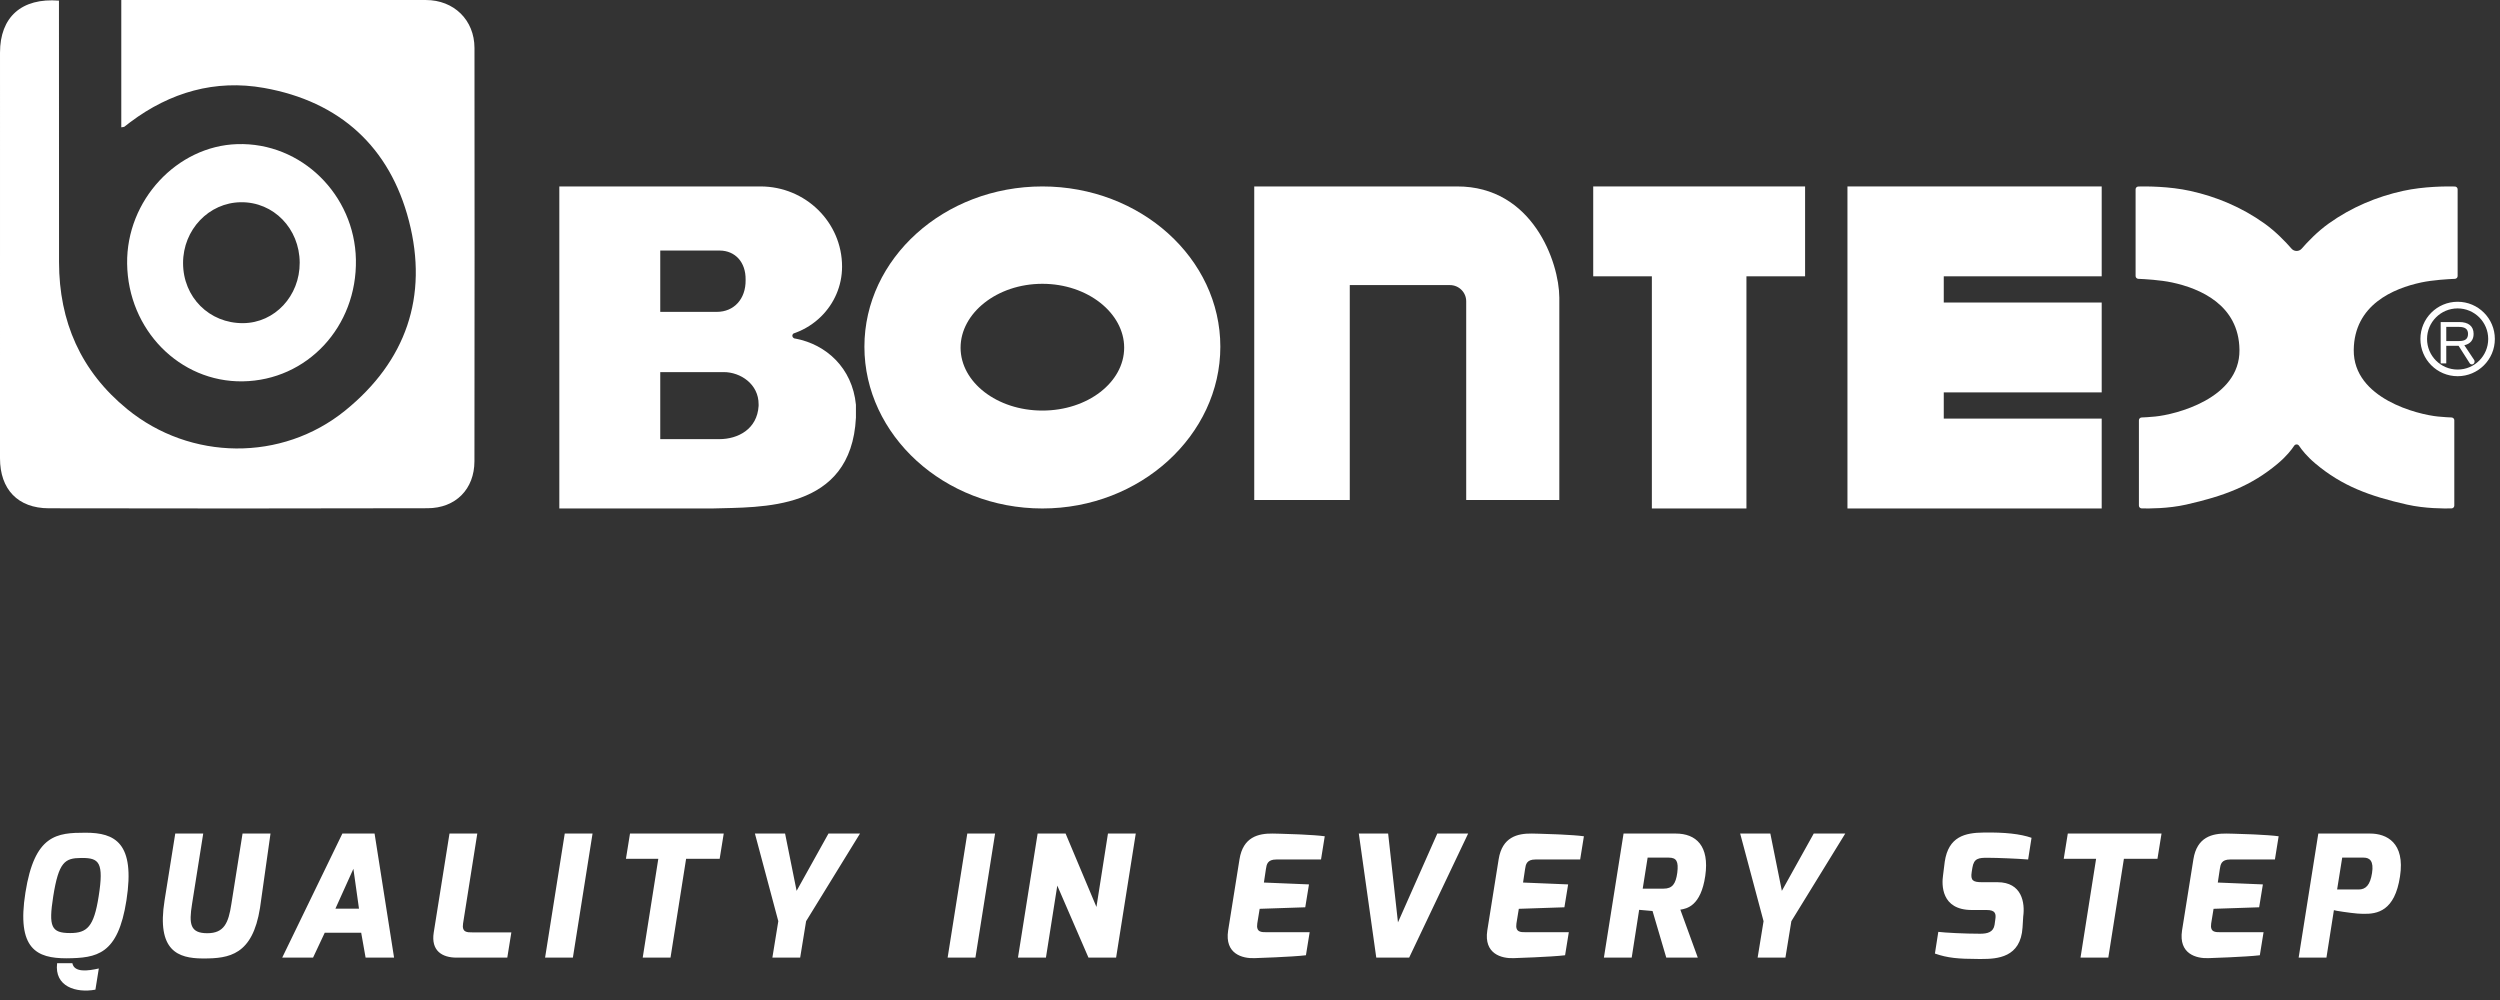 <?xml version="1.0" encoding="UTF-8"?>
<svg width="295px" height="118px" viewBox="0 0 295 118" version="1.1" xmlns="http://www.w3.org/2000/svg" xmlns:xlink="http://www.w3.org/1999/xlink">
    <rect x="0" y="0" width="295" height="118" fill="#333333" stroke="none"/>
    <title>Group 3</title>
    <g id="Symbols" stroke="none" stroke-width="1" fill="none" fill-rule="evenodd">
        <g id="Main-Footer" transform="translate(-240, -195)">
            <g id="Group-3" transform="translate(240, 195)">
                <path d="M7.86,113.08 C11.42,113.04 13.92,112.68 14.92,106.24 C15.98,99.44 13.56,98.26 10.1,98.26 C6.7,98.26 4.08,98.48 3,105.32 C1.94,112 4.34,113.08 7.86,113.08 Z M8.28,110.1 C6.04,110.1 5.72,109.36 6.28,105.78 C6.925,101.695 7.666,101.258 9.547,101.241 L9.68,101.24 C11.68,101.24 12.28,101.74 11.64,105.78 C11.08,109.36 10.28,110.1 8.28,110.1 Z M11.26,116.78 L11.66,114.28 C10.42,114.56 8.76,114.8 8.54,113.66 L6.74,113.66 C6.4,116.42 8.98,117.2 11.26,116.78 Z M30.68,107.14 L31.92,98.36 L28.62,98.36 L27.3,106.68 C26.96,108.92 26.44,110.12 24.46,110.12 C22.44,110.12 22.28,109.04 22.66,106.68 L23.98,98.36 L20.68,98.36 L19.42,106.24 C18.457,112.235 21.048,113.072 23.871,113.099 L24.02,113.1 C27.04,113.1 29.8,112.7 30.68,107.14 Z M36.94,113 L38.32,110.06 L42.62,110.06 L43.14,113 L46.5,113 L44.2,98.36 L40.4,98.36 L33.3,113 L36.94,113 Z M42.36,107.22 L39.58,107.22 L41.7,102.52 L42.36,107.22 Z M59.86,113 L60.34,110.02 L55.72,110.02 C55.14,110.02 54.48,110.04 54.64,108.98 L56.32,98.36 L53.04,98.36 L51.18,110.04 C50.84,112.2 52.18,113 53.88,113 L59.86,113 Z M67.6,113 L69.92,98.36 L66.64,98.36 L64.32,113 L67.6,113 Z M79.12,113 L80.96,101.34 L84.92,101.34 L85.4,98.36 L74.34,98.36 L73.86,101.34 L77.68,101.34 L75.84,113 L79.12,113 Z M94.42,113 L95.12,108.7 L101.48,98.36 L97.76,98.36 L94,105.12 L92.64,98.36 L89.08,98.36 L91.84,108.7 L91.14,113 L94.42,113 Z M115.1,113 L117.42,98.36 L114.14,98.36 L111.82,113 L115.1,113 Z M123.42,113 L124.76,104.5 L128.44,113 L131.7,113 L134.02,98.36 L130.74,98.36 L129.38,107.02 L125.74,98.36 L122.44,98.36 L120.12,113 L123.42,113 Z M148.04,113.06 C148.04,113.06 152.5,112.92 154.1,112.72 L154.54,110 L149.44,110 C148.86,110 148.2,110.02 148.36,108.96 L148.64,107.24 L154.02,107.06 L154.46,104.36 L149.14,104.14 L149.38,102.54 C149.46,102 149.56,101.42 150.6,101.42 L155.88,101.42 L156.32,98.68 C155.662,98.588 154.61,98.52 153.561,98.47 L153.078,98.449 C151.56,98.385 150.18,98.36 150.18,98.36 C148.48,98.34 146.68,98.76 146.26,101.4 L144.92,109.8 C144.5,112.56 146.6,113.12 148.04,113.06 Z M166.28,113 L173.24,98.36 L169.6,98.36 L164.96,108.84 L163.8,98.36 L160.34,98.36 L162.4,113 L166.28,113 Z M178.62,113.06 C178.62,113.06 183.08,112.92 184.68,112.72 L185.12,110 L180.02,110 C179.44,110 178.78,110.02 178.94,108.96 L179.22,107.24 L184.6,107.06 L185.04,104.36 L179.72,104.14 L179.96,102.54 C180.04,102 180.14,101.42 181.18,101.42 L186.46,101.42 L186.9,98.68 C186.242,98.588 185.19,98.52 184.141,98.47 L183.658,98.449 C182.14,98.385 180.76,98.36 180.76,98.36 C179.06,98.34 177.26,98.76 176.84,101.4 L175.5,109.8 C175.08,112.56 177.18,113.12 178.62,113.06 Z M192.54,113 L193.42,107.36 L195,107.5 L196.62,113 L200.34,113 L198.28,107.34 C199.04,107.22 200.7,106.92 201.22,103.36 C201.74,99.8 200.12,98.36 197.74,98.36 L191.58,98.36 L189.26,113 L192.54,113 Z M196.3,104.86 L193.84,104.86 L194.42,101.2 L196.92,101.2 C197.84,101.2 198.08,101.66 197.92,102.98 C197.74,104.3 197.34,104.86 196.3,104.86 Z M210.68,113 L211.38,108.7 L217.74,98.36 L214.02,98.36 L210.26,105.12 L208.9,98.36 L205.34,98.36 L208.1,108.7 L207.4,113 L210.68,113 Z M238.66,109.44 L238.74,108.14 C238.96,106.54 238.6,104.1 235.7,104.1 L233.88,104.1 C232.82,104.1 232.5,103.9 232.66,102.9 L232.74,102.4 C232.92,101.28 233.46,101.2 234.64,101.22 C235.64,101.22 238.12,101.32 239.32,101.42 L239.72,98.86 C238.4,98.4 236.56,98.2 234.08,98.24 C231.86,98.26 229.92,98.72 229.48,101.68 L229.28,103.28 C229.12,104.36 229.02,107.38 232.68,107.38 L234.42,107.38 C235.46,107.38 235.56,107.82 235.44,108.54 L235.36,109.12 C235.22,110 234.52,110.18 233.66,110.18 C231.8,110.18 229.52,110.06 228.72,109.96 L228.32,112.52 C229.836,113.051 231.1,113.15 233.406,113.159 L233.8,113.16 C235.68,113.16 238.44,113 238.66,109.44 Z M248.78,113 L250.62,101.34 L254.58,101.34 L255.06,98.36 L244,98.36 L243.52,101.34 L247.34,101.34 L245.5,113 L248.78,113 Z M260.6,113.06 C260.6,113.06 265.06,112.92 266.66,112.72 L267.1,110 L262,110 C261.42,110 260.76,110.02 260.92,108.96 L261.2,107.24 L266.58,107.06 L267.02,104.36 L261.7,104.14 L261.94,102.54 C262.02,102 262.12,101.42 263.16,101.42 L268.44,101.42 L268.88,98.68 C268.222,98.588 267.17,98.52 266.121,98.47 L265.638,98.449 C264.12,98.385 262.74,98.36 262.74,98.36 C261.04,98.34 259.24,98.76 258.82,101.4 L257.48,109.8 C257.06,112.56 259.16,113.12 260.6,113.06 Z M274.52,113 L275.4,107.4 C275.5,107.46 277.38,107.74 278.18,107.8 C278.322,107.808 278.47,107.817 278.621,107.823 L278.852,107.831 C280.524,107.872 282.586,107.509 283.2,103.42 C283.82,99.42 281.6,98.36 279.68,98.36 L273.56,98.36 L271.24,113 L274.52,113 Z M278.32,104.96 L275.78,104.96 L276.38,101.2 L278.92,101.2 C279.64,101.2 280.12,101.62 279.9,103.02 C279.68,104.44 279.16,104.96 278.32,104.96 Z" id="QUALITYINEVERYSTEP" fill="#FFFFFF" fill-rule="nonzero"></path>
                <g id="Footer-logo">
                    <path d="M14.312,15.024 L14.312,0.001 L15.508,0.001 C27.088,0.001 38.668,-0.002 50.249,0.002 C53.556,0.003 55.985,2.357 55.989,5.663 C56.005,21.916 56.004,38.169 55.984,54.422 C55.98,57.717 53.773,59.964 50.446,59.971 C35.552,60.006 20.657,60.011 5.763,59.978 C2.097,59.969 0,57.73 0,54.078 C0,38.122 0,22.166 0.001,6.21 C0.002,2.027 2.528,-0.275 6.957,0.074 C6.957,0.516 6.957,0.976 6.957,1.437 C6.96,11.27 6.957,21.104 6.966,30.937 C6.972,37.952 9.537,43.812 15.02,48.287 C22.466,54.363 33.248,54.51 40.732,48.445 C47.912,42.627 50.558,34.985 48.257,26.078 C46,17.338 40.101,11.97 31.153,10.376 C25.389,9.35 20.078,10.889 15.379,14.408 C15.141,14.586 14.915,14.779 14.675,14.955 C14.623,14.992 14.537,14.984 14.312,15.024" id="Fill-1" fill="#FFFFFF"></path>
                    <path d="M35.364,30.986 C35.342,26.962 32.28,23.818 28.425,23.863 C24.642,23.906 21.601,27.106 21.602,31.041 C21.602,35.071 24.696,38.163 28.694,38.132 C32.42,38.102 35.385,34.925 35.364,30.986 M28.634,44.999 C21.191,45.107 15.106,38.91 15.001,31.113 C14.9,23.621 20.9,17.231 27.986,17.007 C35.596,16.766 41.846,23.019 41.997,30.622 C42.155,38.555 36.241,44.887 28.634,44.999" id="Fill-3" fill="#FFFFFF"></path>
                    <path d="M89.516,47.894 C89.352,50.639 87.086,51.818 84.881,51.818 L77.91,51.818 L77.91,43.908 L85.408,43.908 C87.354,43.908 89.528,45.305 89.516,47.715 L89.516,47.894 Z M77.91,29.566 L84.956,29.566 C86.725,29.587 88.01,30.906 87.982,32.998 L87.982,33.06 C88.01,35.266 86.621,36.801 84.583,36.801 L77.91,36.801 L77.91,29.566 Z M93.93,39.969 C93.866,39.958 93.803,39.946 93.74,39.935 L93.739,39.935 C93.596,39.877 93.497,39.754 93.497,39.611 C93.497,39.51 93.548,39.418 93.628,39.353 C93.721,39.321 93.814,39.288 93.906,39.253 C95.031,38.831 96.041,38.179 96.877,37.358 C98.413,35.848 99.364,33.762 99.364,31.459 C99.364,26.235 95.054,22 89.737,22 L66,22 L66,60 L84.04,60 C89.761,59.817 100.445,60.391 101,49.284 L101,47.761 C100.573,43.385 97.455,40.651 93.93,39.969 L93.93,39.969 Z" id="Fill-5" fill="#FFFFFF"></path>
                    <path d="M123,48.447 C117.637,48.447 113.348,45.092 113.348,41.025 C113.348,36.959 117.637,33.489 123,33.489 C128.363,33.489 132.652,36.959 132.652,41.025 C132.652,45.092 128.363,48.447 123,48.447 M123,22 C111.402,22 102,30.5 102,40.913 C102,51.327 111.402,60 123,60 C134.598,60 144,51.327 144,40.913 C144,30.5 134.598,22 123,22" id="Fill-7" fill="#FFFFFF"></path>
                    <path d="M184,35.114 L184,59 L173.012,59 L173.012,35.55 C173.012,34.495 172.15,33.64 171.087,33.64 L159.273,33.64 L159.273,59 L148,59 L148,22 L171.925,22 C180.852,21.972 183.984,30.958 184,35.114" id="Fill-9" fill="#FFFFFF"></path>
                    <polygon id="Fill-11" fill="#FFFFFF" points="213 22 213 32.605 206.08 32.605 206.08 60 194.92 60 194.92 32.605 188 32.605 188 22"></polygon>
                    <polygon id="Fill-13" fill="#FFFFFF" points="229.364 32.605 229.364 35.698 248 35.698 248 46.302 229.364 46.302 229.364 49.395 248 49.395 248 60 218 60 218 22 248 22 248 32.605"></polygon>
                    <path d="M277.742,41.297 C277.684,47.056 285.344,48.925 287.691,49.151 C288.463,49.225 288.98,49.252 289.281,49.261 C289.463,49.266 289.608,49.412 289.608,49.589 L289.608,59.663 C289.608,59.842 289.463,59.988 289.28,59.992 C288.444,60.014 286.147,60.02 284.031,59.542 C279.559,58.53 276.36,57.337 273.227,54.708 C272.213,53.857 271.606,53.08 271.283,52.593 C271.15,52.393 270.85,52.393 270.717,52.593 C270.394,53.08 269.787,53.857 268.773,54.708 C265.64,57.337 262.441,58.53 257.969,59.542 C255.852,60.02 253.556,60.014 252.72,59.992 C252.537,59.988 252.392,59.842 252.392,59.663 L252.392,49.589 C252.392,49.412 252.536,49.266 252.718,49.261 C253.019,49.252 253.537,49.225 254.309,49.151 C256.656,48.925 264.316,47.056 264.257,41.297 C264.203,35.954 259.557,34.028 256.3,33.331 C254.907,33.033 253.059,32.933 252.323,32.903 C252.142,32.895 252,32.75 252,32.574 L252,22.337 C252,22.158 252.146,22.012 252.328,22.008 C253.249,21.985 255.952,21.976 258.455,22.529 C261.53,23.209 264.5,24.441 267.205,26.37 C268.564,27.34 269.725,28.566 270.4,29.342 C270.714,29.704 271.286,29.704 271.6,29.342 C272.274,28.566 273.436,27.34 274.795,26.37 C277.5,24.441 280.47,23.209 283.545,22.529 C286.048,21.976 288.751,21.985 289.672,22.008 C289.854,22.012 290,22.158 290,22.337 L290,32.574 C290,32.75 289.858,32.895 289.677,32.903 C288.941,32.933 287.093,33.033 285.7,33.331 C282.443,34.028 277.796,35.954 277.742,41.297" id="Fill-15" fill="#FFFFFF"></path>
                    <path d="M294,40 C294,42.209 292.209,44 290,44 C287.791,44 286,42.209 286,40 C286,37.791 287.791,36 290,36 C292.209,36 294,37.791 294,40 Z" id="Stroke-17" stroke="#FFFFFF" stroke-width="0.784"></path>
                    <path d="M290.197,40.243 C290.55,40.243 290.81,40.174 290.977,40.038 C291.143,39.901 291.227,39.689 291.227,39.401 C291.227,39.118 291.139,38.909 290.962,38.775 C290.785,38.64 290.516,38.573 290.153,38.573 L288.66,38.573 L288.66,40.243 L290.197,40.243 Z M288.66,40.802 L288.66,42.881 L288,42.881 L288,38 L290.183,38 C290.734,38 291.155,38.12 291.448,38.361 C291.74,38.601 291.886,38.948 291.886,39.401 C291.886,39.754 291.793,40.046 291.607,40.274 C291.421,40.503 291.149,40.658 290.792,40.738 L291.952,42.479 C292.083,42.706 291.93,43 291.68,43 C291.568,43 291.464,42.937 291.406,42.834 L290.11,40.802 L288.66,40.802 Z" id="Fill-19" fill="#FFFFFF"></path>
                </g>
            </g>
        </g>
    </g>
</svg>